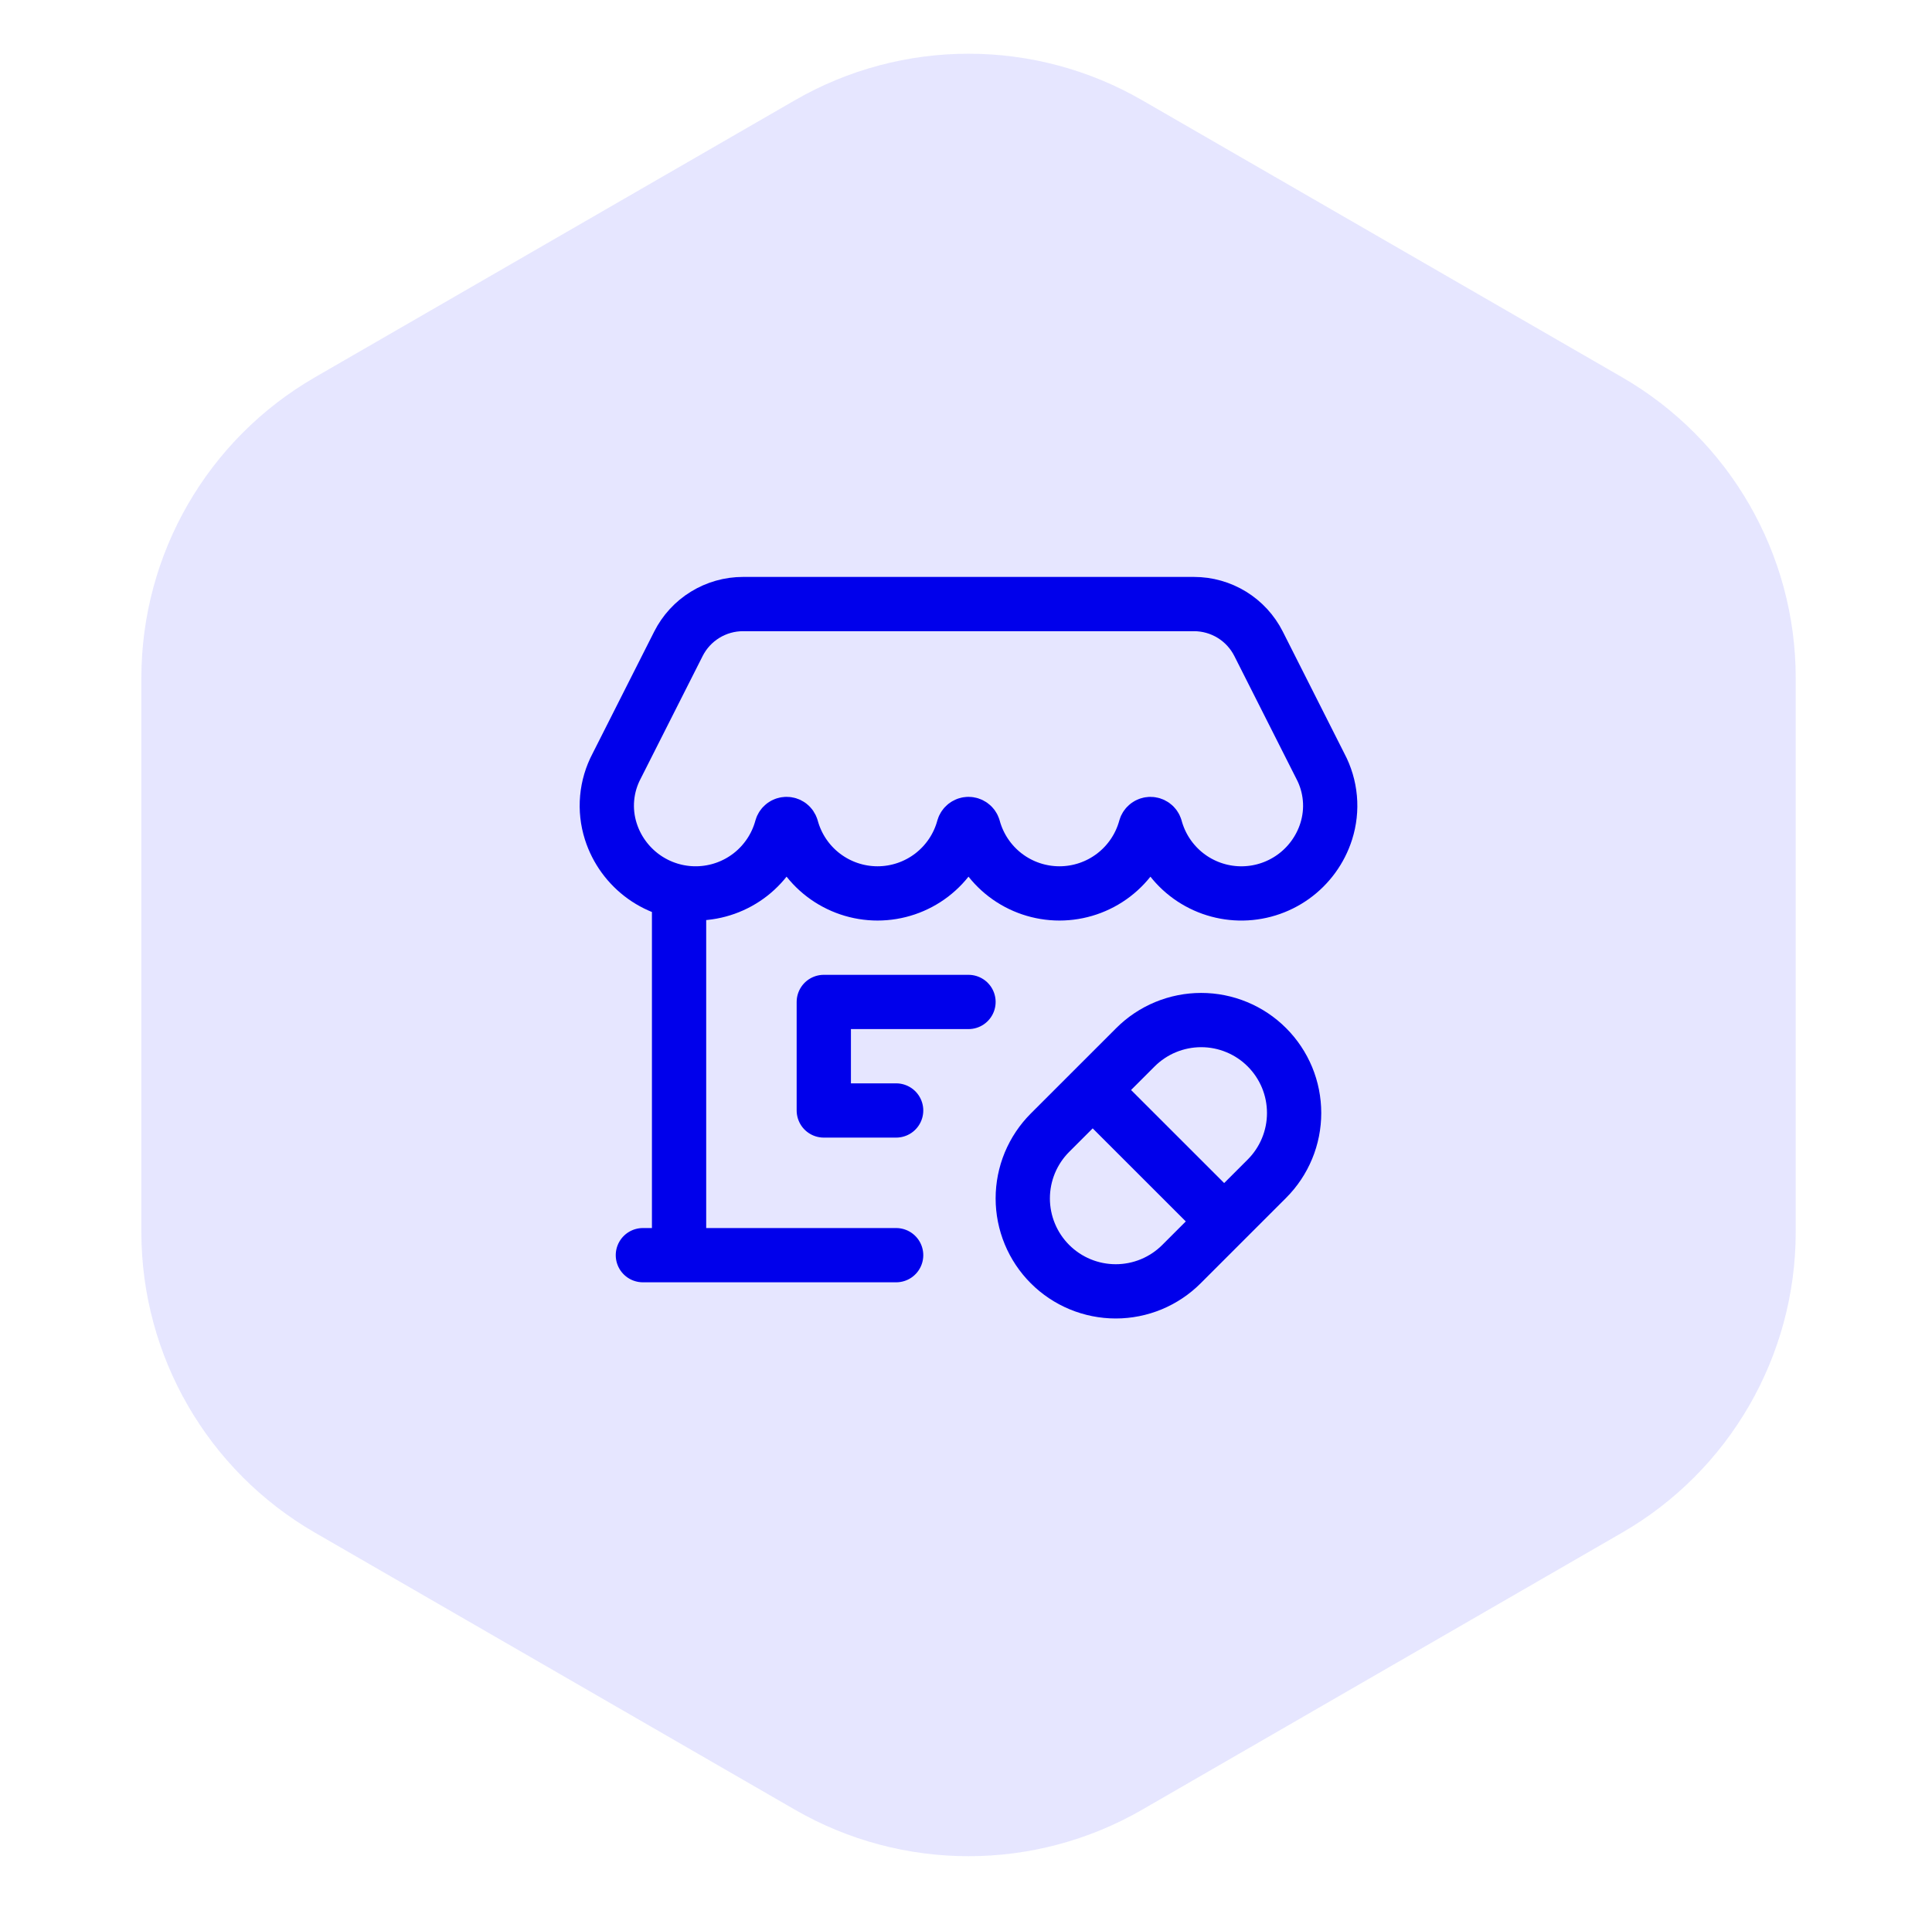 <svg width="89" height="88" viewBox="0 0 89 88" fill="none" xmlns="http://www.w3.org/2000/svg">
<path d="M36.617 83.381C41.568 86.239 47.667 86.239 52.617 83.381L74.722 70.619C79.673 67.761 82.722 62.479 82.722 56.762V31.238C82.722 25.521 79.673 20.239 74.722 17.381L52.617 4.619C47.667 1.761 41.568 1.761 36.617 4.619L14.512 17.381C9.562 20.239 6.512 25.521 6.512 31.238V56.762C6.512 62.479 9.562 67.761 14.512 70.619L36.617 83.381Z" fill="#E6E6FF"/>
<path d="M50.336 50.222L56.393 56.277M29.615 57.832H41.282M31.282 57.832L31.282 41.145M44.615 46.165H37.949V51.165H41.282M52.305 48.253L48.37 52.188C47.972 52.586 47.657 53.058 47.441 53.577C47.226 54.097 47.115 54.654 47.115 55.216C47.115 55.779 47.226 56.336 47.441 56.855C47.656 57.375 47.972 57.847 48.37 58.245C48.767 58.642 49.239 58.958 49.759 59.173C50.279 59.388 50.836 59.499 51.398 59.499C51.96 59.499 52.517 59.388 53.037 59.173C53.556 58.957 54.029 58.642 54.426 58.244L58.361 54.309C58.758 53.912 59.074 53.44 59.289 52.92C59.505 52.401 59.615 51.844 59.615 51.281C59.615 50.719 59.505 50.162 59.29 49.642C59.074 49.123 58.759 48.651 58.361 48.253C57.964 47.855 57.492 47.54 56.972 47.325C56.452 47.109 55.895 46.999 55.333 46.999C54.77 46.999 54.214 47.11 53.694 47.325C53.174 47.54 52.702 47.856 52.305 48.253ZM60.822 35.295C61.066 35.753 61.215 36.256 61.262 36.773C61.309 37.29 61.251 37.811 61.094 38.306C60.826 39.15 60.291 39.885 59.571 40.4C58.851 40.915 57.983 41.183 57.097 41.164C56.212 41.145 55.356 40.84 54.659 40.295C53.961 39.749 53.459 38.992 53.227 38.138C53.212 38.088 53.182 38.044 53.14 38.014C53.099 37.983 53.048 37.966 52.997 37.966C52.945 37.966 52.895 37.983 52.853 38.014C52.812 38.044 52.781 38.088 52.767 38.138C52.53 39.007 52.014 39.774 51.298 40.321C50.582 40.868 49.706 41.164 48.806 41.164C47.905 41.164 47.029 40.868 46.313 40.321C45.598 39.773 45.082 39.006 44.846 38.137C44.831 38.087 44.801 38.044 44.759 38.013C44.718 37.982 44.667 37.965 44.615 37.965C44.564 37.965 44.513 37.982 44.472 38.013C44.43 38.044 44.4 38.087 44.385 38.137C44.149 39.006 43.633 39.773 42.917 40.321C42.201 40.868 41.325 41.164 40.425 41.164C39.524 41.164 38.648 40.867 37.932 40.32C37.216 39.773 36.701 39.006 36.464 38.137C36.449 38.087 36.419 38.043 36.378 38.012C36.336 37.981 36.286 37.965 36.234 37.965C36.182 37.965 36.132 37.981 36.09 38.012C36.049 38.043 36.018 38.087 36.004 38.137C35.772 38.991 35.27 39.748 34.572 40.294C33.874 40.839 33.019 41.144 32.133 41.163C31.248 41.182 30.38 40.914 29.66 40.399C28.94 39.883 28.405 39.149 28.137 38.305C27.98 37.81 27.922 37.289 27.969 36.772C28.015 36.255 28.165 35.752 28.408 35.293L31.253 29.662C31.531 29.112 31.956 28.649 32.482 28.326C33.007 28.003 33.611 27.832 34.228 27.832H55.002C55.619 27.832 56.223 28.003 56.749 28.326C57.274 28.649 57.699 29.112 57.977 29.662L60.822 35.295Z" stroke="#0000EB" stroke-width="2.5" stroke-linecap="round" stroke-linejoin="round"/>
</svg>
